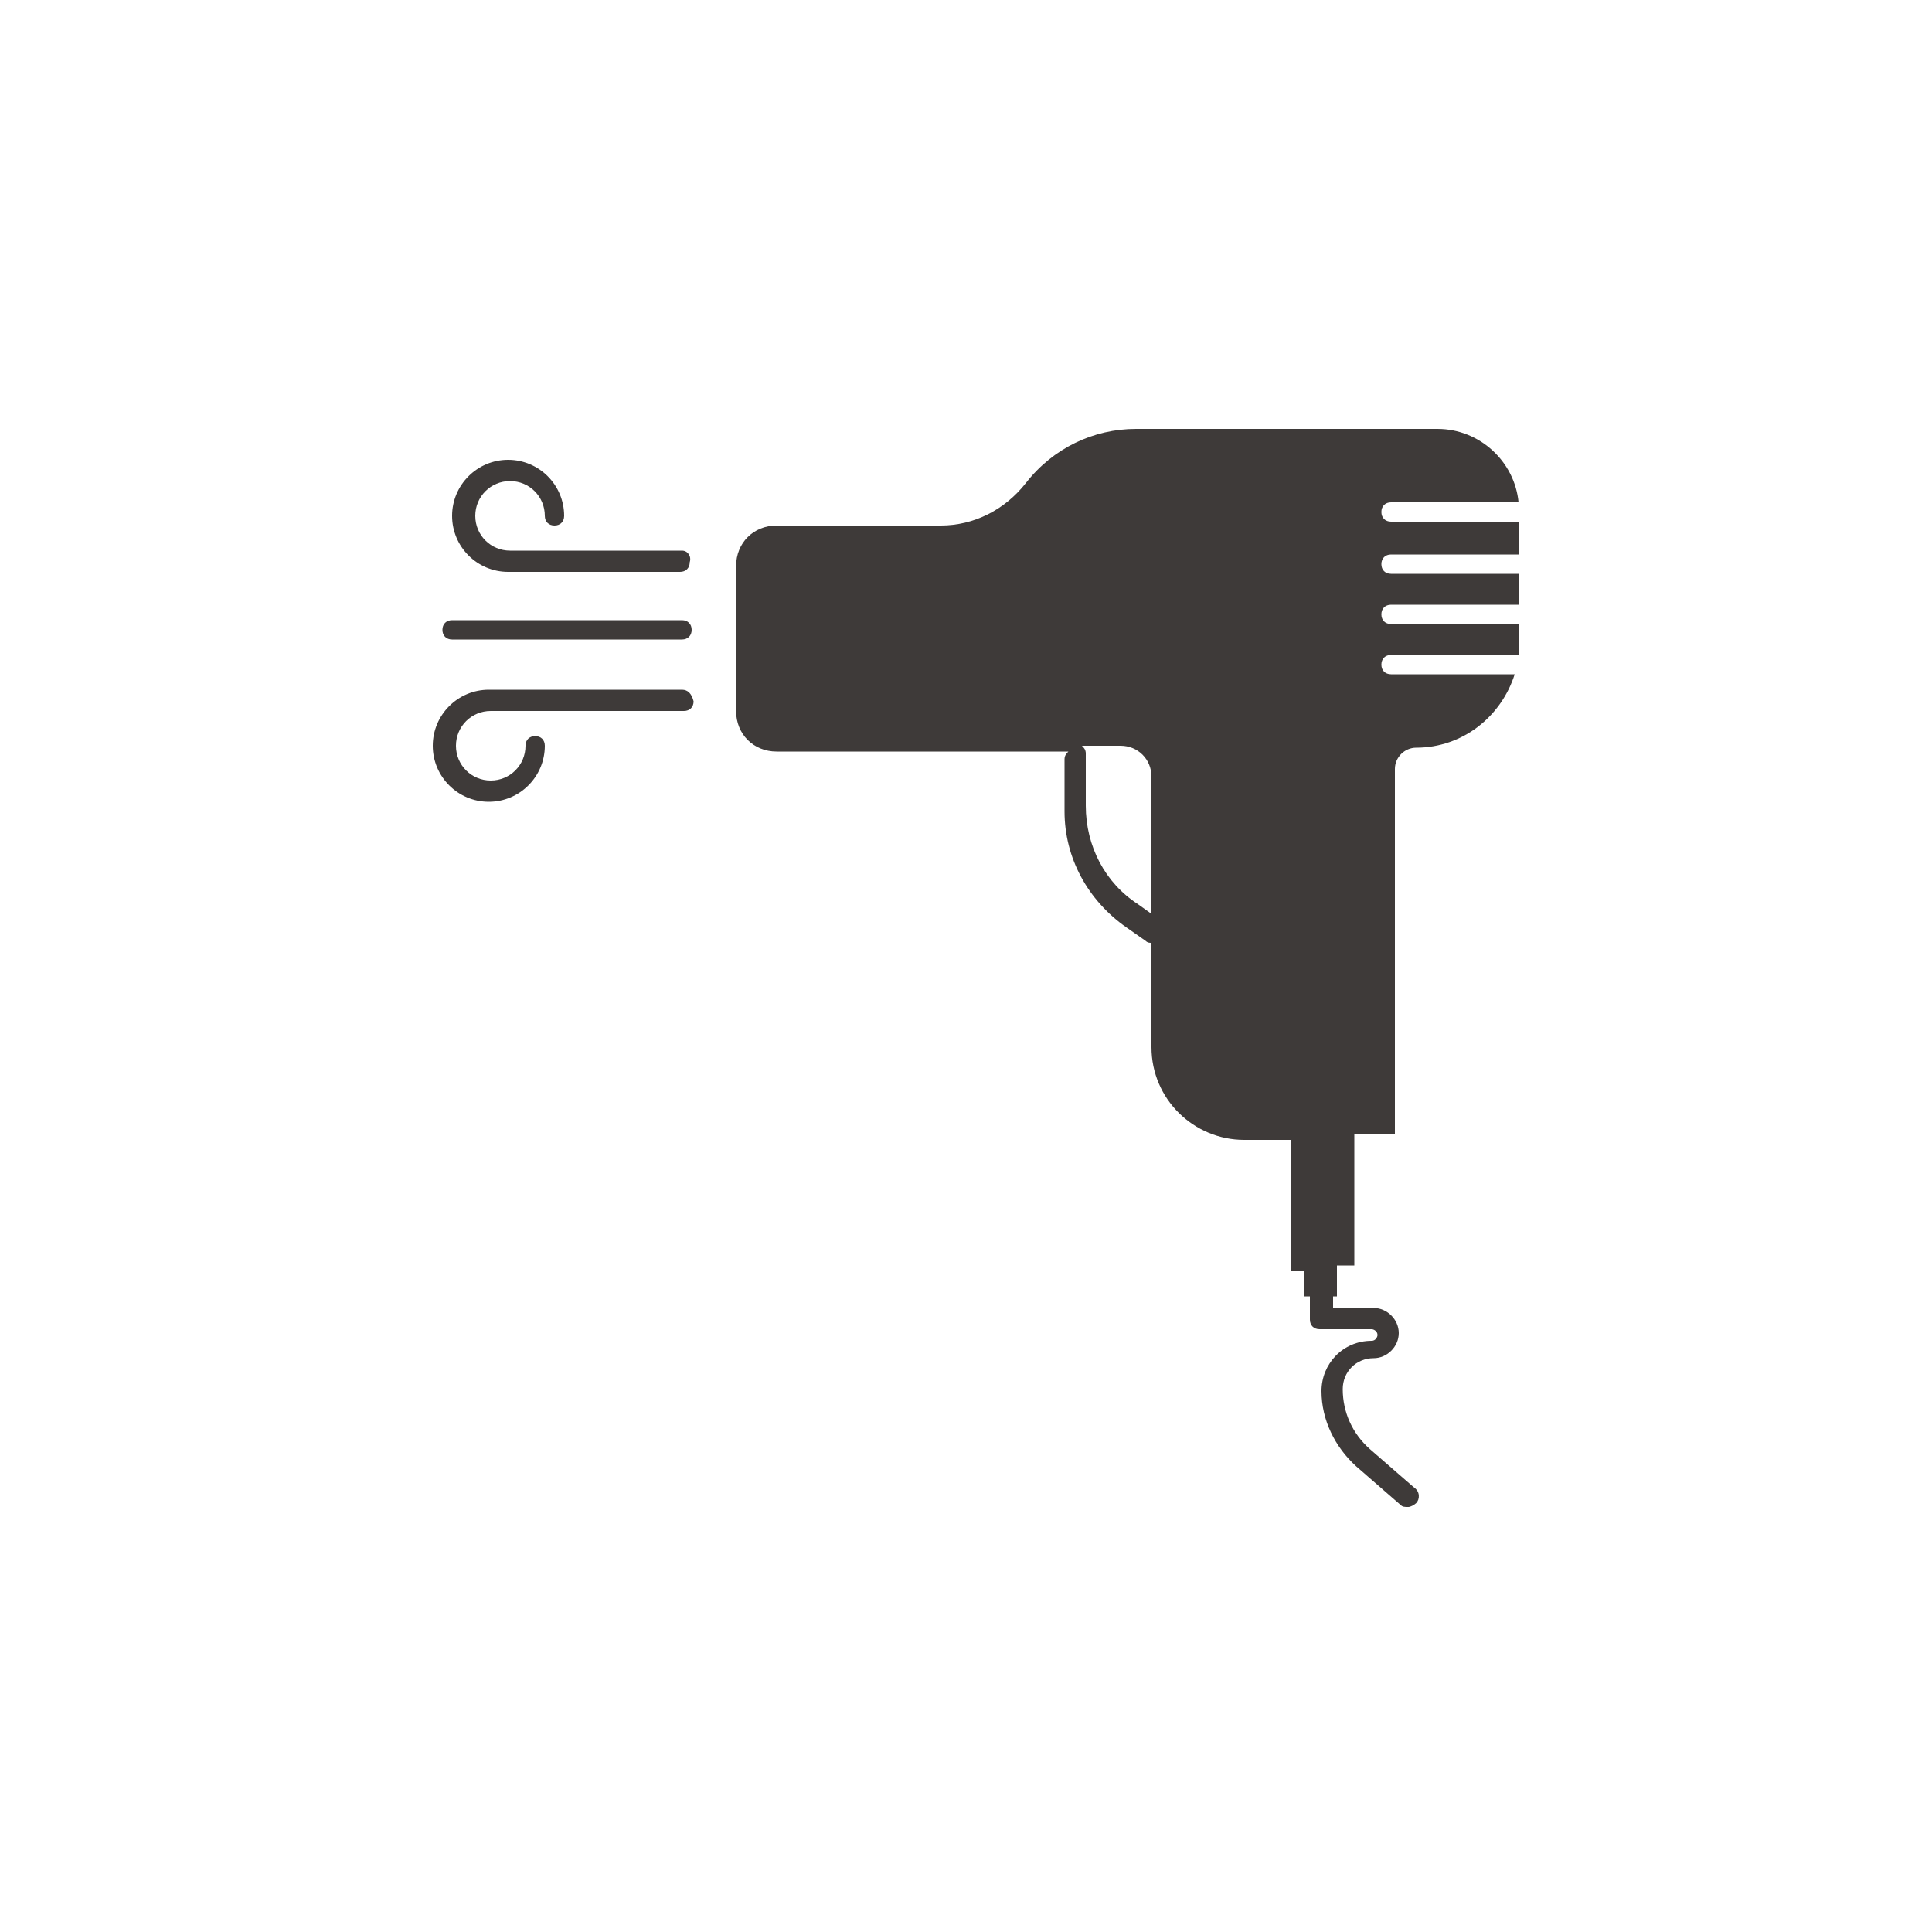 <?xml version="1.0" encoding="utf-8"?>
<!-- Generator: Adobe Illustrator 27.4.0, SVG Export Plug-In . SVG Version: 6.00 Build 0)  -->
<svg version="1.1" id="レイヤー_1" xmlns="http://www.w3.org/2000/svg" xmlns:xlink="http://www.w3.org/1999/xlink" x="0px"
	 y="0px" viewBox="0 0 100 100" style="enable-background:new 0 0 100 100;" xml:space="preserve">
<style type="text/css">
	.st0{fill:#3E3A39;}
</style>
<path class="st0" d="M35.3,28.5h-8.9c-1,0-1.8-0.8-1.8-1.8c0-1,0.8-1.8,1.8-1.8c1,0,1.8,0.8,1.8,1.8c0,0.3,0.2,0.5,0.5,0.5
	c0.3,0,0.5-0.2,0.5-0.5c0-1.6-1.3-2.9-2.9-2.9s-2.9,1.3-2.9,2.9c0,1.6,1.3,2.9,2.9,2.9h8.9c0.3,0,0.5-0.2,0.5-0.5
	C35.8,28.8,35.6,28.5,35.3,28.5"/>
<path class="st0" d="M35.3,32.1H23.4c-0.3,0-0.5,0.2-0.5,0.5s0.2,0.5,0.5,0.5h11.9c0.3,0,0.5-0.2,0.5-0.5S35.6,32.1,35.3,32.1"/>
<path class="st0" d="M35.3,35.7h-10c-1.6,0-2.9,1.3-2.9,2.9c0,1.6,1.3,2.9,2.9,2.9c1.6,0,2.9-1.3,2.9-2.9c0-0.3-0.2-0.5-0.5-0.5
	c-0.3,0-0.5,0.2-0.5,0.5c0,1-0.8,1.8-1.8,1.8c-1,0-1.8-0.8-1.8-1.8c0-1,0.8-1.8,1.8-1.8h10c0.3,0,0.5-0.2,0.5-0.5
	C35.8,35.9,35.6,35.7,35.3,35.7"/>
<path class="st0" d="M69.2,66.8v-1.3h0.9v-6.8h2.1V39.8c0-0.6,0.5-1.1,1.1-1.1c2.4,0,4.4-1.6,5.1-3.8H72c-0.3,0-0.5-0.2-0.5-0.5
	c0-0.3,0.2-0.5,0.5-0.5h6.6c0-0.1,0-0.3,0-0.4v-1.2H72c-0.3,0-0.5-0.2-0.5-0.5s0.2-0.5,0.5-0.5h6.6v-1.6H72c-0.3,0-0.5-0.2-0.5-0.5
	c0-0.3,0.2-0.5,0.5-0.5h6.6V27H72c-0.3,0-0.5-0.2-0.5-0.5c0-0.3,0.2-0.5,0.5-0.5h6.6c-0.2-2.1-2-3.8-4.2-3.8H58.8
	c-2.2,0-4.3,1-5.7,2.8c-1.1,1.4-2.7,2.2-4.4,2.2h-8.5c-1.2,0-2.1,0.9-2.1,2.1v7.5c0,1.2,0.9,2.1,2.1,2.1h11.3h3.8
	c-0.1,0.1-0.2,0.2-0.2,0.4v2.7c0,2.4,1.2,4.6,3.2,6l1,0.7c0.1,0.1,0.2,0.1,0.3,0.1v5.4c0,2.7,2.2,4.8,4.8,4.8h2.4v6.8h0.7v1.3h0.3
	v1.2c0,0.3,0.2,0.5,0.5,0.5h2.7c0.1,0,0.3,0.1,0.3,0.3c0,0.1-0.1,0.3-0.3,0.3c-1.5,0-2.6,1.2-2.6,2.6c0,1.5,0.7,2.9,1.8,3.9l2.3,2
	c0.1,0.1,0.2,0.1,0.4,0.1c0.1,0,0.3-0.1,0.4-0.2c0.2-0.2,0.2-0.6-0.1-0.8l-2.3-2c-0.9-0.8-1.4-1.9-1.4-3.1c0-0.9,0.7-1.6,1.6-1.6
	c0.7,0,1.3-0.6,1.3-1.3c0-0.7-0.6-1.3-1.3-1.3H69v-0.6H69.2z M59.6,47.3l-0.7-0.5c-1.7-1.1-2.7-3-2.7-5.1v-2.7
	c0-0.2-0.1-0.3-0.2-0.4H58c0.9,0,1.6,0.7,1.6,1.6V47.3z"/>
</svg>
